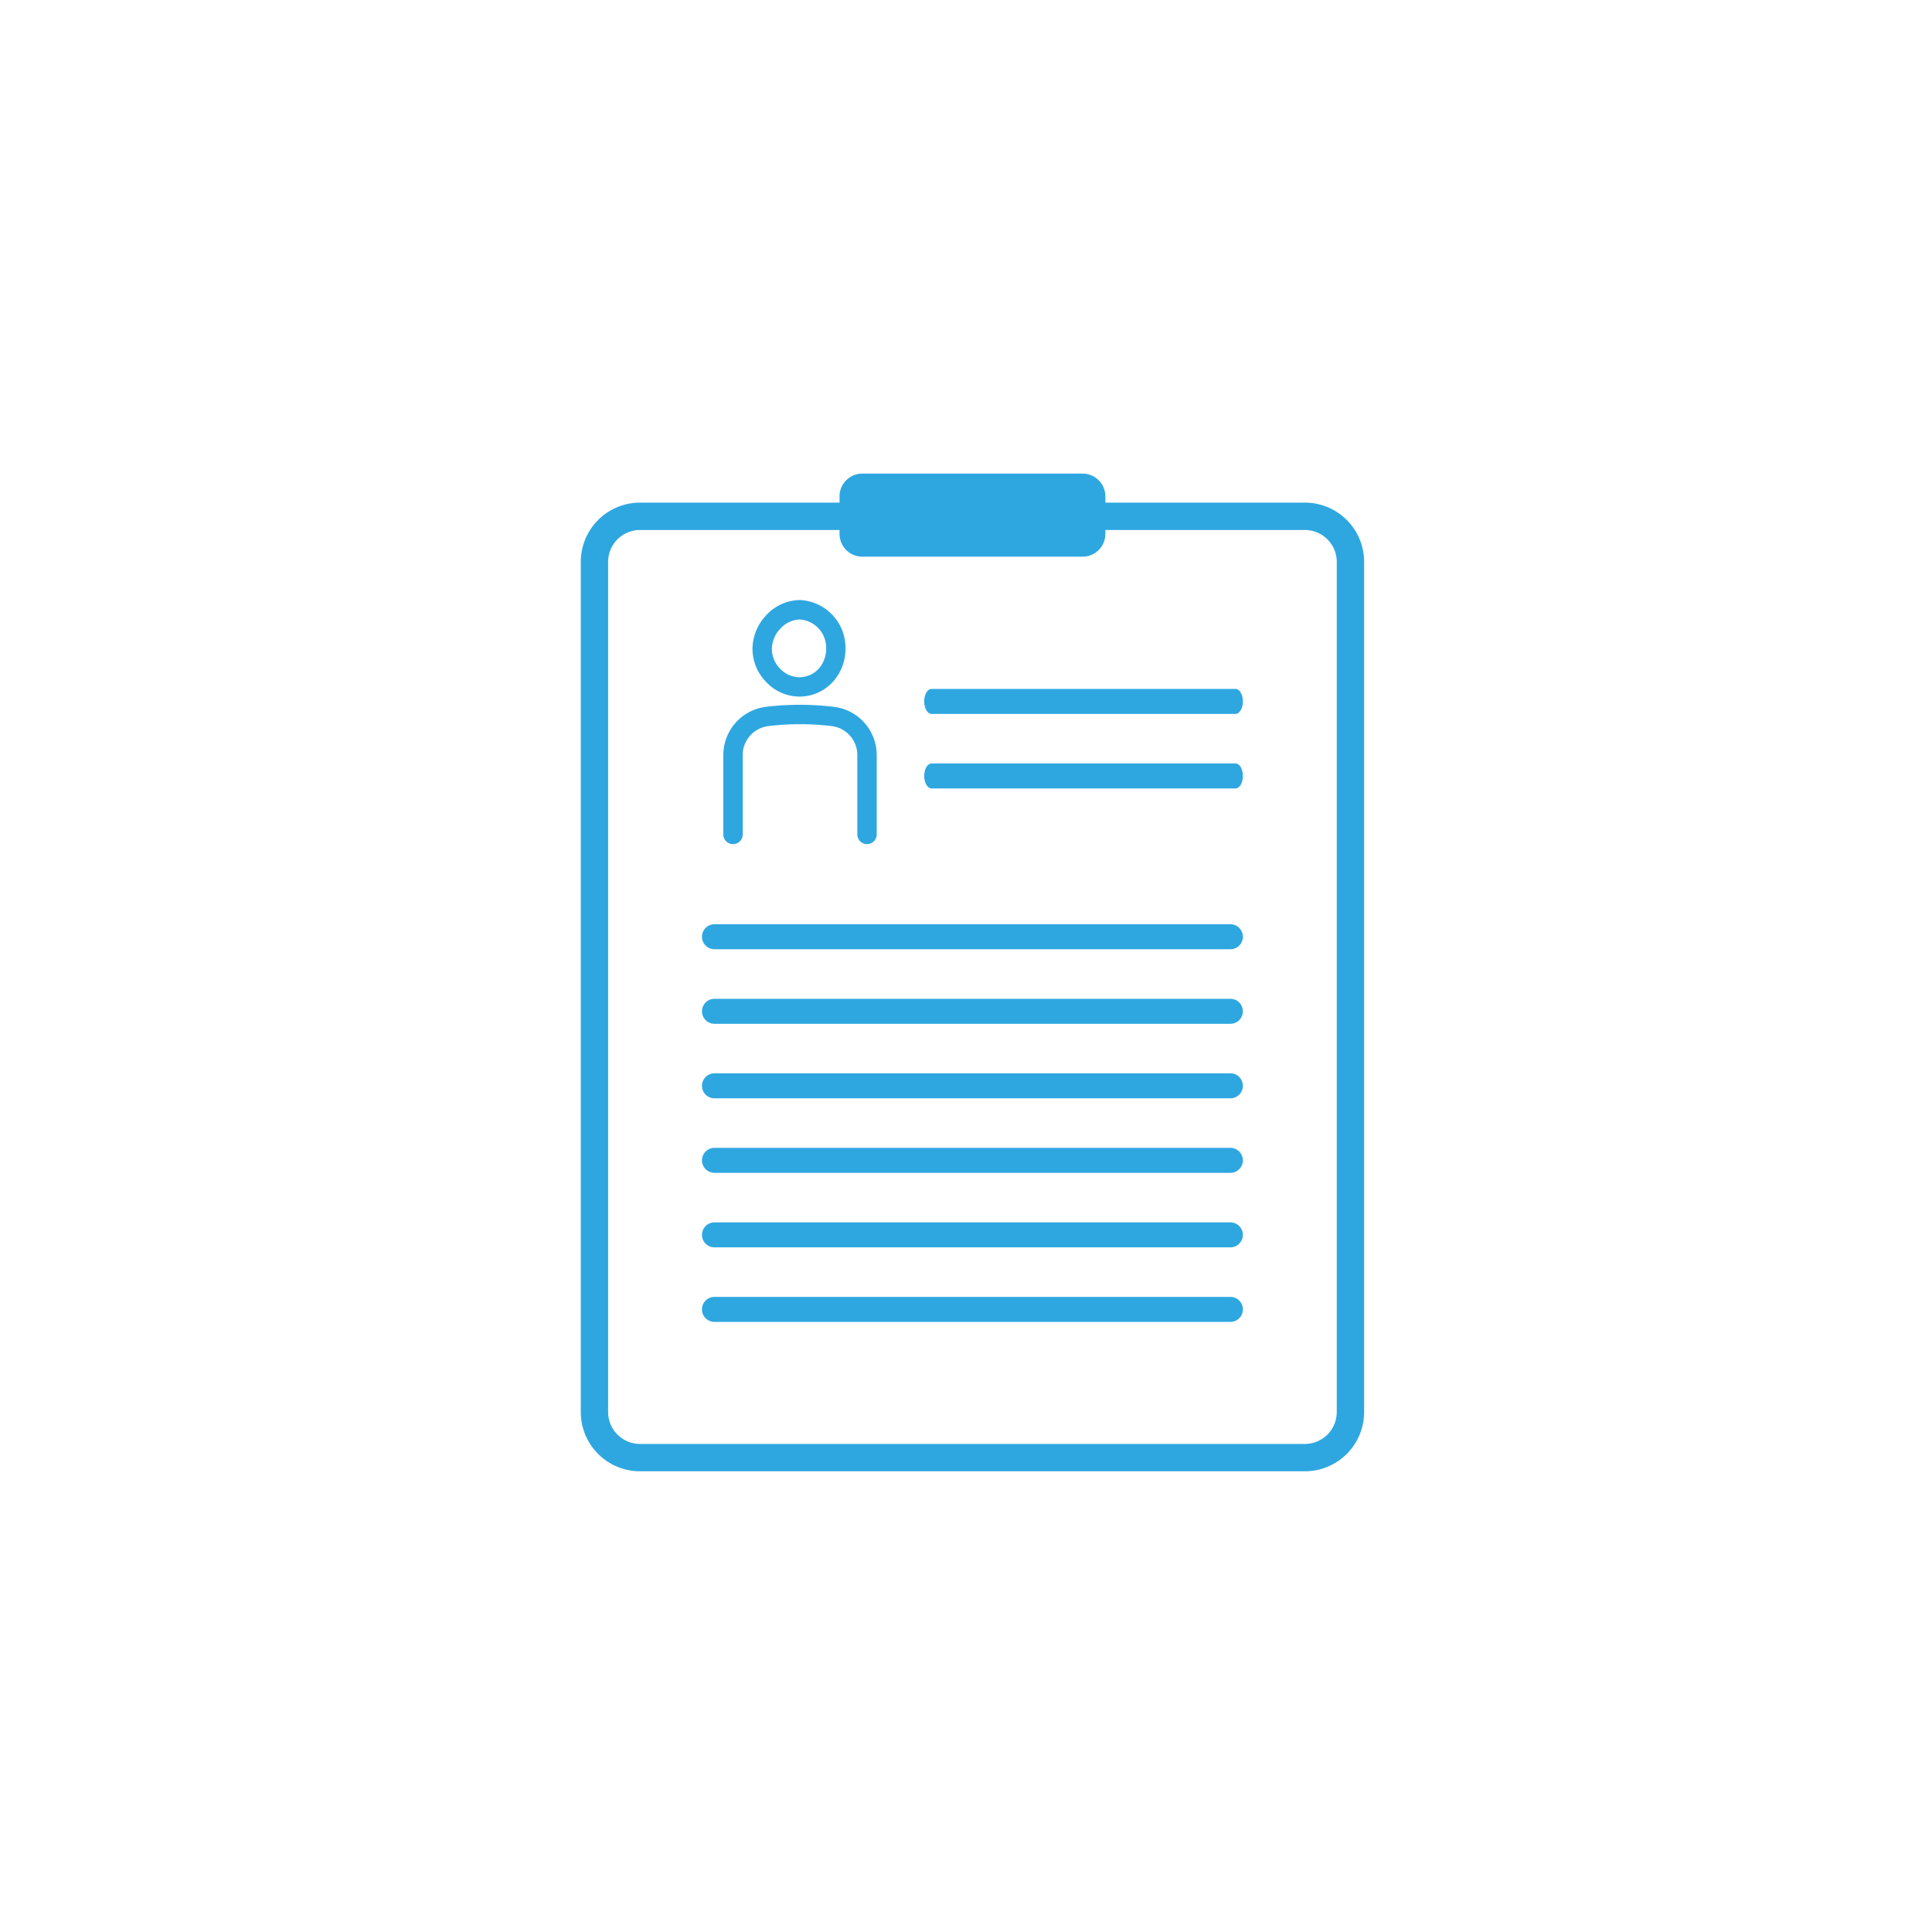 <svg id="icon-service03" xmlns="http://www.w3.org/2000/svg" xmlns:xlink="http://www.w3.org/1999/xlink" width="150" height="150" viewBox="0 0 150 150">
  <defs>
    <clipPath id="clip-path">
      <rect id="長方形_29968" data-name="長方形 29968" width="99" height="99" transform="translate(440 4623)" fill="#96b9d9"/>
    </clipPath>
  </defs>
  <rect id="長方形_29900" data-name="長方形 29900" width="150" height="150" fill="#fff"/>
  <g id="マスクグループ_56792" data-name="マスクグループ 56792" transform="translate(-414 -4597)" clip-path="url(#clip-path)">
    <g id="アカウント発行" transform="translate(489.5 4672.5)">
      <g id="グループ_104549" data-name="グループ 104549" transform="translate(-30.408 -38.73)">
        <path id="パス_683857" data-name="パス 683857" d="M56.218,78.345H4.6a4.6,4.6,0,0,1-4.6-4.6V7.739a4.6,4.6,0,0,1,4.6-4.6H56.218a4.6,4.6,0,0,1,4.6,4.6V73.746A4.6,4.6,0,0,1,56.218,78.345ZM4.6,5.263A2.479,2.479,0,0,0,2.122,7.739V73.746A2.48,2.48,0,0,0,4.6,76.223H56.218a2.48,2.48,0,0,0,2.476-2.476V7.739a2.479,2.479,0,0,0-2.476-2.476Z" transform="translate(0 -0.885)" fill="#2ea7e0"/>
        <path id="長方形_29969" data-name="長方形 29969" d="M1.769,0h17.1a1.769,1.769,0,0,1,1.769,1.769V4.681A1.769,1.769,0,0,1,18.867,6.45H1.768A1.768,1.768,0,0,1,0,4.681V1.769A1.769,1.769,0,0,1,1.769,0Z" transform="translate(20.09)" fill="#2ea7e0"/>
        <g id="グループ_104548" data-name="グループ 104548" transform="translate(9.41 10.183)">
          <path id="パス_683858" data-name="パス 683858" d="M54.132,90.966H14.076a.97.97,0,0,1,0-1.941H54.132a.97.97,0,0,1,0,1.941Z" transform="translate(-13.106 -35.287)" fill="#2ea7e0"/>
          <path id="パス_683859" data-name="パス 683859" d="M55.1,81.936a.97.97,0,0,0-.97-.97H14.076a.97.97,0,1,0,0,1.94H54.132A.97.97,0,0,0,55.1,81.936Z" transform="translate(-13.106 -33.014)" fill="#2ea7e0"/>
          <path id="パス_683860" data-name="パス 683860" d="M55.1,73.878a.97.97,0,0,0-.97-.97H14.076a.97.97,0,0,0,0,1.94H54.132A.97.97,0,0,0,55.1,73.878Z" transform="translate(-13.106 -30.742)" fill="#2ea7e0"/>
          <path id="パス_683861" data-name="パス 683861" d="M55.1,65.82a.97.97,0,0,0-.97-.97H14.076a.97.97,0,0,0,0,1.94H54.132A.97.97,0,0,0,55.1,65.82Z" transform="translate(-13.106 -28.47)" fill="#2ea7e0"/>
          <path id="パス_683862" data-name="パス 683862" d="M55.1,57.761a.97.97,0,0,0-.97-.97H14.076a.97.97,0,0,0,0,1.94H54.132A.97.97,0,0,0,55.1,57.761Z" transform="translate(-13.106 -26.197)" fill="#2ea7e0"/>
          <path id="パス_683863" data-name="パス 683863" d="M55.1,49.7a.97.97,0,0,0-.97-.971H14.076a.97.97,0,0,0,0,1.941H54.132A.97.97,0,0,0,55.1,49.7Z" transform="translate(-13.106 -23.924)" fill="#2ea7e0"/>
          <path id="パス_683864" data-name="パス 683864" d="M61.878,32.312c0-.536-.256-.97-.572-.97h-23.6c-.316,0-.572.434-.572.97s.256.97.572.97h23.6C61.622,33.282,61.878,32.847,61.878,32.312Z" transform="translate(-19.882 -19.021)" fill="#2ea7e0"/>
          <path id="パス_683865" data-name="パス 683865" d="M61.878,24.253c0-.536-.256-.971-.572-.971h-23.6c-.316,0-.572.434-.572.971s.256.97.572.97h23.6C61.622,25.223,61.878,24.788,61.878,24.253Z" transform="translate(-19.882 -16.748)" fill="#2ea7e0"/>
          <g id="グループ_104547" data-name="グループ 104547" transform="translate(2.017)">
            <path id="パス_683866" data-name="パス 683866" d="M22.327,20.953h.012a3.152,3.152,0,0,0,2.3-.978,3.448,3.448,0,0,0,.931-2.4,3.353,3.353,0,0,0-3.168-3.4h-.022a3.262,3.262,0,0,0-2.329,1.051,3.5,3.5,0,0,0-.984,2.4,3.34,3.34,0,0,0,.97,2.312A3.209,3.209,0,0,0,22.327,20.953Zm-1.7-5.178h0a2.476,2.476,0,0,1,1.759-.808H22.4a2.556,2.556,0,0,1,2.387,2.611,2.666,2.666,0,0,1-.713,1.854,2.375,2.375,0,0,1-1.733.735h-.011A2.431,2.431,0,0,1,20.6,19.4a2.56,2.56,0,0,1-.747-1.769A2.7,2.7,0,0,1,20.624,15.775Z" transform="translate(-16.805 -14.182)" fill="#2ea7e0" stroke="#2ea7e0" stroke-miterlimit="10" stroke-width="0.718"/>
            <path id="パス_683867" data-name="パス 683867" d="M15.915,29.052v6.156a.393.393,0,0,0,.786,0V29.052A2.624,2.624,0,0,1,19,26.441a20.861,20.861,0,0,1,5.026,0,2.621,2.621,0,0,1,2.292,2.61v6.156a.393.393,0,0,0,.786,0V29.052a3.407,3.407,0,0,0-2.983-3.39A21.772,21.772,0,0,0,21.56,25.5a21.483,21.483,0,0,0-2.657.157A3.41,3.41,0,0,0,15.915,29.052Z" transform="translate(-15.915 -17.375)" fill="#2ea7e0" stroke="#2ea7e0" stroke-miterlimit="10" stroke-width="0.718"/>
          </g>
        </g>
      </g>
    </g>
  </g>
</svg>
